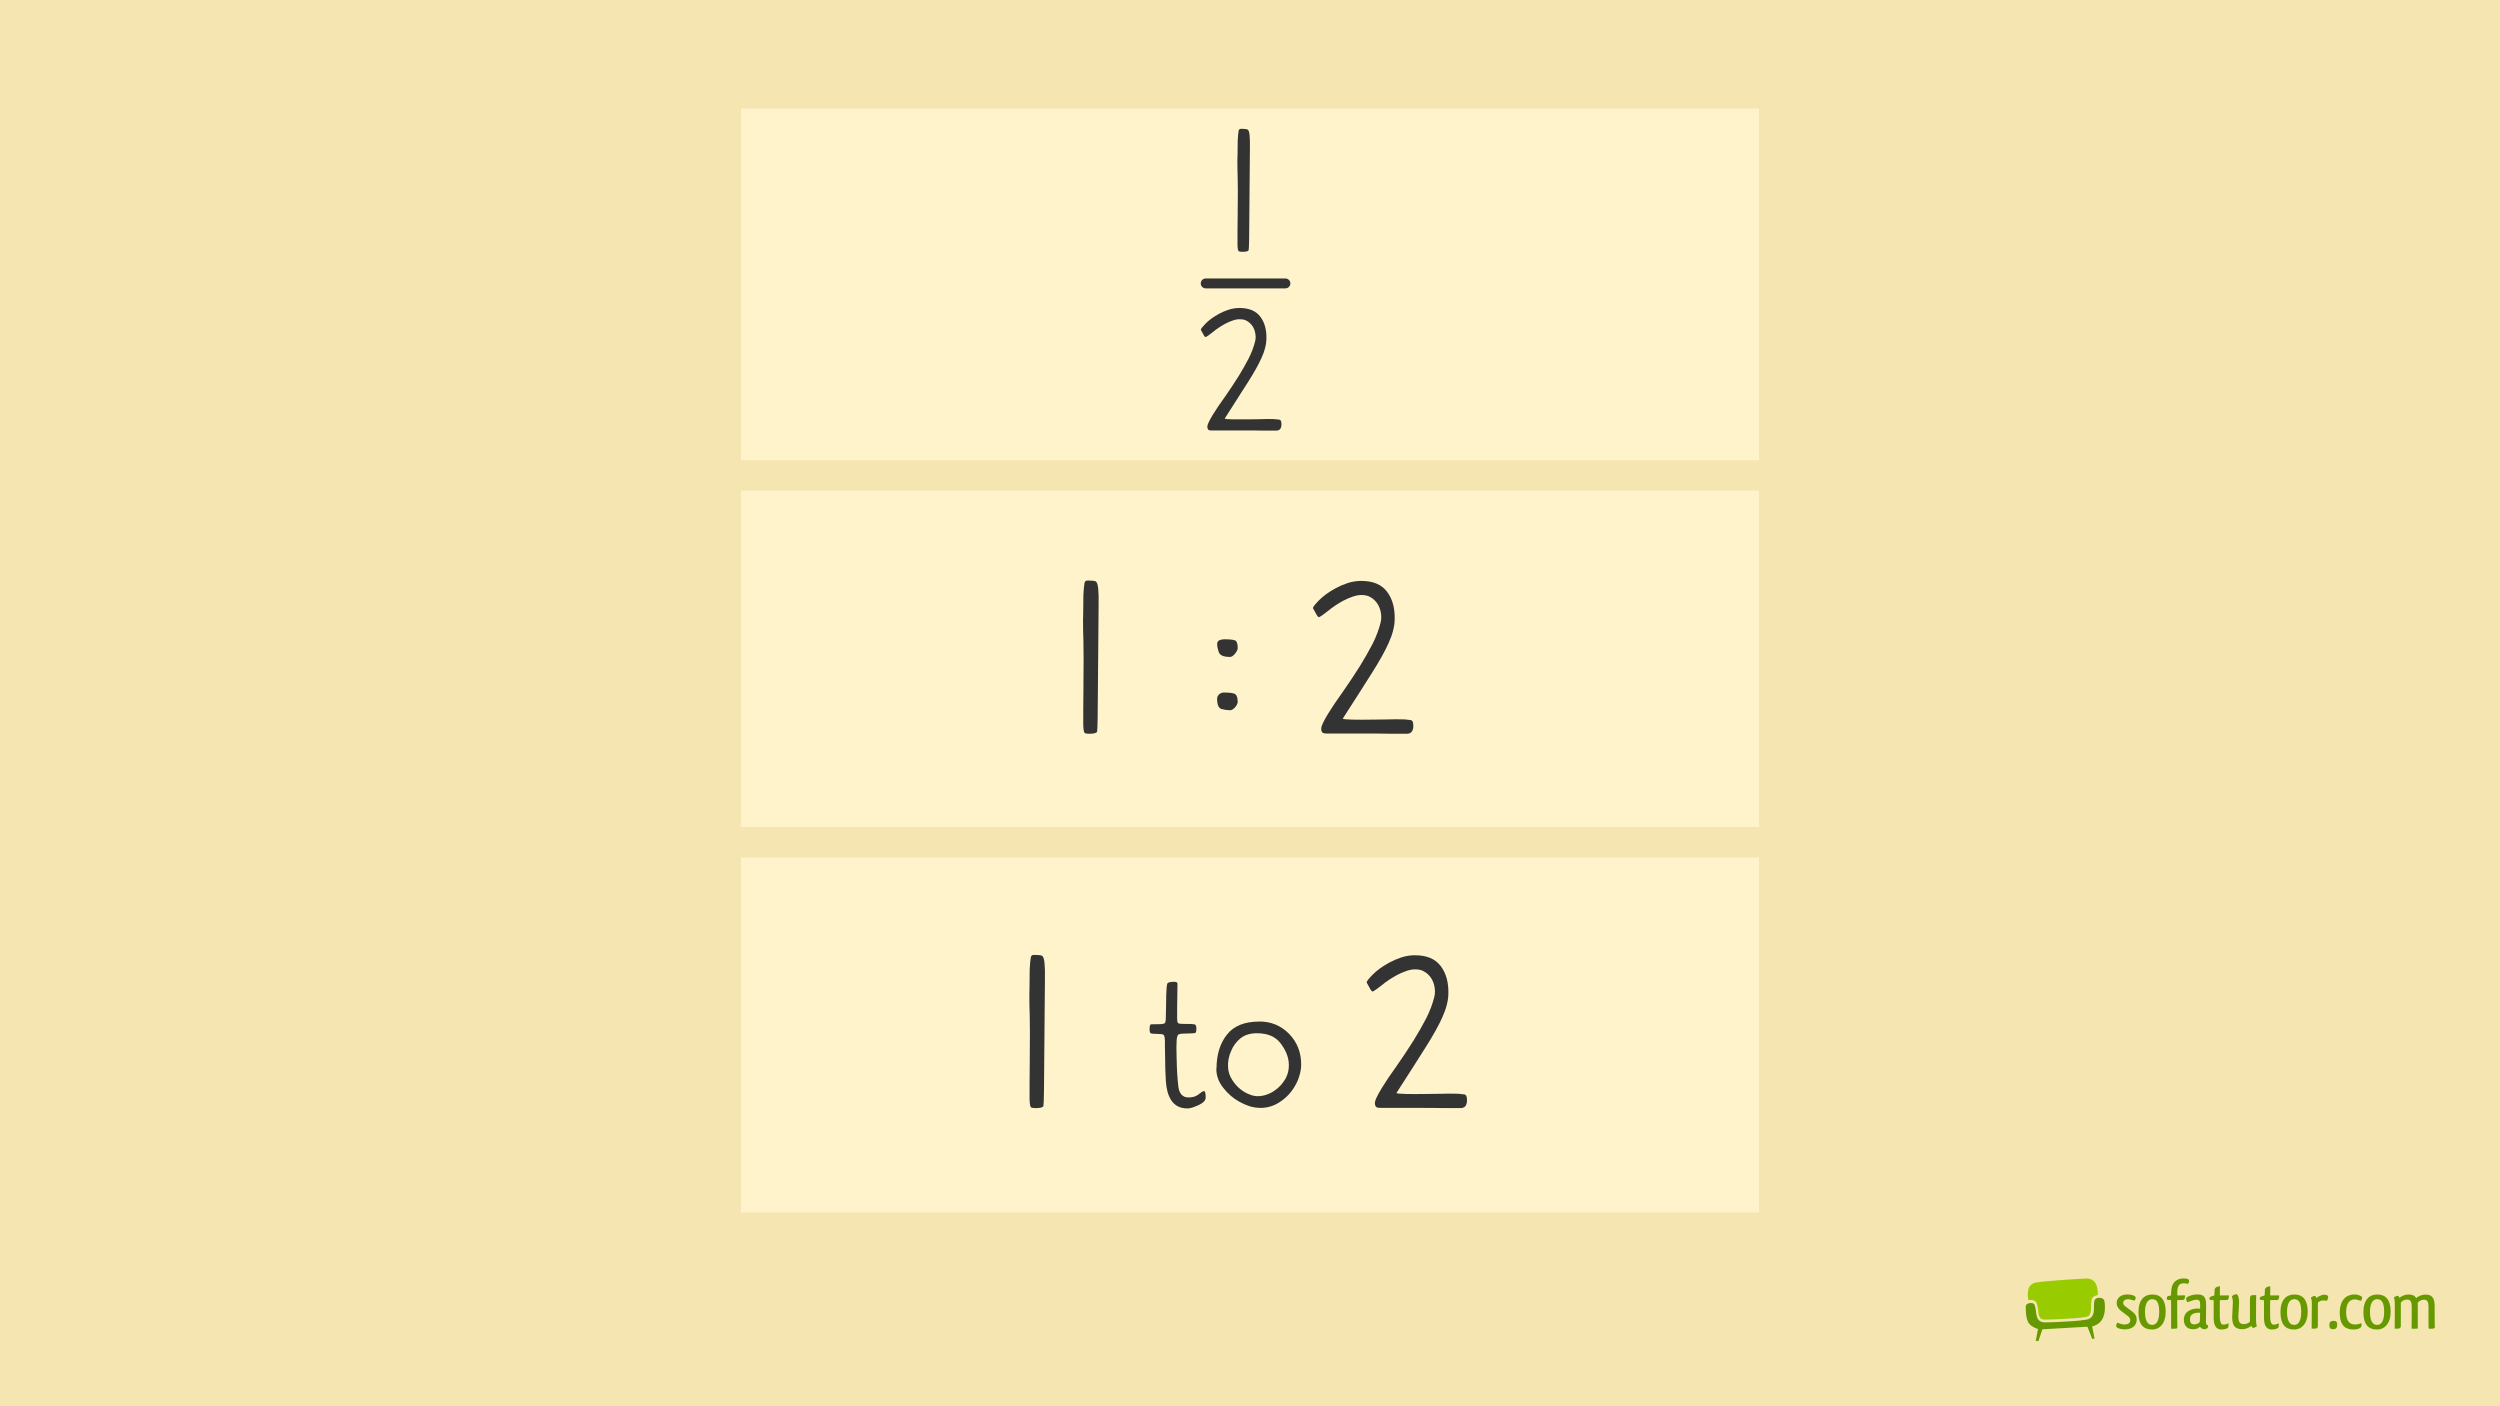 <?xml version="1.0" encoding="UTF-8"?><svg xmlns="http://www.w3.org/2000/svg" width="576" height="324" viewBox="0 0 576 324"><g id="Background"><g id="_1_SEO_Themplate_orig"><rect x="-.6" y="-.6" width="577.2" height="325.2" fill="#f5e5b0"/><g><rect x="461.36" y="290.77" width="105" height="22" fill="none"/><g><g><path d="M467.08,300.43c-.22,.16-.35,.37-.35,.67,0,1.65,.18,2.64,.43,3.25,.25,.61,.55,.86,.88,1.11,.32,.24,.65,.41,.9,.52,.24,.11,.4,.15,.4,.15l.22,.06-.52,2.75,.61,.05,.92-2.72,10.12-.58h.27s1.1,2.81,1.1,2.81l.51-.11-.53-2.78,.22-.06s.15-.04,.4-.15c.25-.1,.57-.27,.9-.52,.52-.39,1.42-1.4,1.42-3.64,0-.43-.03-.89-.11-1.41-.08-.55-.6-.83-1.2-.83-.48,0-.91,.21-1.02,.48-.34,.72-.09,2-.29,2.98-.17,.84-.74,1.44-1.62,1.58-1.87,.31-3.3,.36-5.16,.47-1.62,.09-2.72,.14-4.34,.17h-.06c-.63,0-1.1-.18-1.42-.5-.31-.32-.46-.74-.55-1.17-.17-.88-.14-1.69-.47-2.41-.1-.24-.44-.41-.85-.4h0c-.29,0-.6,.09-.82,.24Z" fill="#690" fill-rule="evenodd"/><path d="M480.66,294.58c-1.41,.02-9.43,.55-11.55,.91-2.03,.35-2.09,2.38-1.76,4.09,.18-.05,.37-.08,.55-.08,.53,0,1.08,.2,1.31,.71,.29,.66,.33,1.27,.41,1.94,.07,.68,.19,1.25,.51,1.55,.21,.21,.51,.34,1.06,.34h.05c1.61-.03,2.71-.08,4.32-.17,1.87-.1,3.28-.16,5.1-.46,.69-.13,.88-.48,1.04-1.18,.19-.81-.1-2.1,.32-3.08,.21-.45,.82-.68,1.31-.76,.07-1.83-.41-3.86-2.66-3.83Z" fill="#9c0" fill-rule="evenodd"/></g><path d="M490.63,298.27c.98,.07,1.38,.46,1.45,.65,0,.21-.11,.55-.24,.73-.23-.05-.47-.07-.75-.16-.24-.1-.5-.15-.8-.15-.67,0-1.11,.34-1.11,.85,0,.28,.13,.52,.52,.83,.41,.33,1.16,.81,1.64,1.22,.7,.55,.96,1.09,.96,1.77,0,1.51-1.22,2.28-2.72,2.28-1.01,0-1.87-.29-2.03-.7,0-.26,.1-.6,.26-.81h.07c.13,0,.28,.05,.44,.13,.34,.15,.78,.26,1.24,.26,.1,0,.21-.02,.31-.03,.59-.07,.94-.44,.94-.98,0-.37-.2-.7-.7-1.06-.42-.31-.94-.68-1.32-.99l-.39-.34c-.49-.47-.72-.98-.72-1.53,0-1.25,1.01-2,2.47-2,.18,0,.34,.02,.47,.03Z" fill="#690"/><path d="M495.84,306.32c-2.02,0-3.14-1.19-3.14-4s1.32-4.07,3.19-4.07c2.05,0,3.09,1.35,3.09,3.97s-1.33,4.1-3.14,4.1Zm.03-1.06c.86,0,1.61-.75,1.61-3s-.63-2.93-1.61-2.93h-.03c-.86,0-1.63,.8-1.63,2.91,0,2.25,.7,3.01,1.66,3.01Z" fill="#690"/><path d="M504.39,295.11c-.02,.13-.03,.24-.08,.36-.07,.15-.11,.24-.2,.33-.05,.02-.2-.03-.33-.06-.16-.05-.44-.07-.65-.07-.73,0-1.4,.33-1.47,1.73-.02,.34-.02,.7-.02,1.06h.88c.36,0,.72,0,.93-.02-.05,.77-.13,.93-.36,1.01-.03,.02-.1,.05-.18,.07-.34,.03-.78,.03-1.29,.03,0,1.84,.02,4.48,.03,6.22,0,.08,0,.26-.13,.31-.26,.05-.73,.07-.93,.07-.13,0-.24-.02-.36-.03-.02-.1-.02-.23-.02-.37,0-.65,.02-1.32,.02-1.99,0-1.33-.02-2.74-.02-4.2-.52-.02-.83-.07-1.01-.2,.07-.6,.11-.68,.37-.75,.13-.03,.34-.08,.63-.15,0-.44,.02-.85,.07-1.22,.18-2.17,1.68-2.69,2.82-2.69,.67,0,1.07,.15,1.22,.31,.07,.08,.05,.18,.05,.26Z" fill="#690"/><path d="M503.67,299.2c0-.06,.02-.13,.03-.18,.34-.33,1.32-.75,2.41-.78,.26,0,.29,0,.57,.02,1.2,.08,1.6,.88,1.6,2.26v.73c0,1.12-.03,2.43-.03,3.29,0,0-.07,.85,.46,.75-.02,.23-.02,.5-.02,.6-.13,.18-.44,.36-.86,.37-.39,0-.81-.36-.98-.59-.1,.1-.29,.28-.47,.37-.36,.18-.75,.21-1.19,.21-1.04,0-2.03-.65-2.03-2.15,0-2,1.77-2.51,2.75-2.6,.16-.02,.31-.02,.46-.02,.21,0,.39,.02,.54,.05v-.93c0-.73-.08-1.14-.78-1.14-.57,0-1.24,.23-1.71,.42-.18,.08-.34,.13-.47,.13-.15-.16-.21-.46-.24-.65-.02-.05-.02-.11-.02-.18Zm3.22,4.43v-1.16c-.1-.02-.21-.02-.33-.02-.2,0-.37,.02-.54,.03-.78,.13-1.45,.47-1.45,1.5,0,.83,.36,1.12,.86,1.16h.11c.49,0,1.03-.23,1.25-.5,.02-.03,.03-.13,.05-.23,.03-.2,.03-.44,.03-.78Z" fill="#690"/><path d="M513.45,305.22c0,.15,0,.31-.02,.46-.03,.13-.11,.23-.24,.33-.31,.2-.86,.31-1.37,.31-1.51,0-1.79-1.42-1.79-2.73v-4.02c-.52,0-.78-.07-.98-.16,0-.5,.02-.44,.15-.57,.23-.2,.73-.24,.98-.36l.08-1.47c.11-.33,.46-.6,1.22-.65-.02,.75-.03,1.43-.03,2.1h2.1c-.05,.81-.15,.99-.37,1.04-.13,.02-.26,.03-.39,.03-.42,.02-.63,.02-1.33,.02-.02,.75-.03,1.51-.03,2.21s.02,1.35,.02,1.89c.07,.91,.21,1.55,.86,1.55,.24,.02,.99-.21,1.12-.33,.02,.1,.03,.23,.03,.36Z" fill="#690"/><path d="M515.88,300.32l-.16,2.98c0,1.47,.46,1.77,1.24,1.77,.57,.03,1.16-.23,1.43-.57v-5.18c0-.34,.03-.55,.18-.77,.2-.16,.37-.15,1.25-.16-.02,.88-.03,1.92-.03,3.17v2.77c0,.52,.08,.9,.19,1.22-.08,.1-.29,.21-.65,.37-.05,.02-.1,.02-.11,.02-.29,0-.44-.21-.5-.49-.39,.33-.77,.52-1.12,.63-.34,.11-.65,.18-1.01,.18-1.89-.08-2.26-1.04-2.3-2.77l.16-3.4c0-.6-.1-1.04-.23-1.43,.1-.11,.34-.26,.77-.46,.07-.02,.11-.02,.13-.02,.36,0,.52,.29,.59,.55,.1,.37,.18,.73,.18,1.56Z" fill="#690"/><path d="M525.04,305.22c0,.15,0,.31-.02,.46-.03,.13-.11,.23-.24,.33-.31,.2-.86,.31-1.37,.31-1.51,0-1.79-1.42-1.79-2.73v-4.02c-.52,0-.78-.07-.98-.16,0-.5,.02-.44,.15-.57,.23-.2,.73-.24,.98-.36l.08-1.47c.11-.33,.46-.6,1.22-.65-.02,.75-.03,1.43-.03,2.1h2.1c-.05,.81-.15,.99-.37,1.04-.13,.02-.26,.03-.39,.03-.42,.02-.63,.02-1.33,.02-.02,.75-.03,1.51-.03,2.21s.02,1.35,.02,1.89c.07,.91,.21,1.55,.86,1.55,.24,.02,.99-.21,1.12-.33,.02,.1,.03,.23,.03,.36Z" fill="#690"/><path d="M528.56,306.32c-2.02,0-3.14-1.19-3.14-4s1.32-4.07,3.19-4.07c2.05,0,3.09,1.35,3.09,3.97s-1.33,4.1-3.14,4.1Zm.03-1.06c.86,0,1.61-.75,1.61-3s-.63-2.93-1.61-2.93h-.03c-.86,0-1.63,.8-1.63,2.91,0,2.25,.7,3.01,1.66,3.01Z" fill="#690"/><path d="M534.04,300.13v5.19c0,.28-.02,.47-.15,.65-.21,.15-.41,.16-1.29,.16,.02-.88,.03-1.92,.03-3.19l.02-2.75c0-.52-.1-.9-.21-1.22,.1-.1,.29-.21,.67-.37,.05-.02,.08-.02,.11-.02,.29,0,.42,.21,.5,.49,.37-.33,.77-.52,1.11-.63,.31-.1,.59-.18,.88-.13,.42,.05,.65,.18,.7,.41,0,.23-.06,.65-.26,.94q-.07,.02-.15,.02c-.11,0-.26-.02-.39-.03-.11-.03-.21-.03-.29-.03-.54,0-.96,.18-1.29,.52Z" fill="#690"/><path d="M537.64,304.33c.73,0,.86,.31,.85,.91-.02,.59-.2,1.01-.96,1.01-.64,0-.85-.31-.85-.98,0-.62,.29-.94,.96-.94Z" fill="#690"/><path d="M544.04,299.69h-.08c-.11,0-.28-.05-.44-.1-.29-.13-.65-.21-.98-.21-.08,0-.15,0-.23,.02-1.03,.08-1.76,.98-1.76,2.93,0,2.34,1.03,2.83,2.08,2.83,.54,0,1.06-.15,1.4-.31,.05,.16,.1,.34,.1,.46-.02,.23-.16,.5-.36,.65-.31,.21-.85,.36-1.43,.36-1.76,0-3.26-.65-3.26-3.91,0-1.73,.55-2.78,1.19-3.37,.63-.6,1.45-.8,2.23-.8,.96,0,1.68,.44,1.74,.65,0,.21-.08,.57-.21,.8Z" fill="#690"/><path d="M547.67,306.32c-2.02,0-3.14-1.19-3.14-4s1.32-4.07,3.19-4.07c2.05,0,3.09,1.35,3.09,3.97s-1.33,4.1-3.14,4.1Zm.03-1.06c.86,0,1.61-.75,1.61-3s-.63-2.93-1.61-2.93h-.03c-.86,0-1.63,.8-1.63,2.91,0,2.25,.7,3.01,1.66,3.01Z" fill="#690"/><path d="M556.87,306.12c-.11,.02-.29,.02-.57,.02h-.67c.03-.83,.03-1.82,.03-3.04v-1.95c0-1.27-.28-1.73-1.09-1.73-.6,0-1.07,.31-1.42,.68v5.27c0,.28-.03,.44-.16,.6-.21,.16-.39,.16-1.25,.16,.02-.83,.02-1.84,.02-3.06v-2.91c0-.52-.08-.9-.2-1.22,.08-.1,.29-.21,.65-.37,.05-.02,.1-.02,.11-.02,.31,0,.44,.21,.5,.49,.39-.33,.78-.52,1.12-.63,.34-.11,.65-.16,1.03-.16,.08,0,.2,0,.29,.02,.73,.05,1.16,.34,1.43,.81,.39-.33,.8-.54,1.17-.65,.34-.11,.65-.16,.99-.16,.11,0,.23,0,.33,.02,1.43,.11,1.77,1.17,1.77,2.8v2.74c0,.81,0,1.55,.03,2.13-.2,.15-.42,.2-1.34,.2-.06-.13-.11-.29-.11-.52v-4.46c0-1.27-.26-1.73-1.09-1.73-.57,0-1.04,.31-1.38,.68v5.75c0,.16-.08,.23-.21,.26Z" fill="#690"/></g><rect x="0" width="576" height="324" fill="none"/></g></g></g><g id="Boxes"><rect x="170.73" y="25.01" width="234.55" height="254.33" fill="#fff3cc"/><line x1="419.27" y1="109.53" x2="164.94" y2="109.53" fill="none" stroke="#f5e5b0" stroke-miterlimit="10" stroke-width="7"/><line x1="423.3" y1="194.05" x2="168.98" y2="194.05" fill="none" stroke="#f5e5b0" stroke-miterlimit="10" stroke-width="7"/></g><g id="Numbers"><g><path d="M249.66,151.76c0-.5-.02-1.82-.04-3.95-.06-1.66-.09-3.34-.09-5.05,0-.5,.01-.99,.04-1.46,0-1.48,.01-2.87,.04-4.17,.06-1.27,.15-2.22,.27-2.84,.03-.15,.1-.28,.22-.4,.15-.09,.29-.13,.44-.13h.27c.77,0,1.3,.06,1.6,.18,.33,.15,.53,.72,.62,1.73,.03,.41,.06,.95,.09,1.6v2.31c-.06,5.73-.13,14.32-.22,25.75-.03,1.86-.07,2.94-.13,3.24-.09,.3-.64,.46-1.64,.49-.56,0-.95-.04-1.15-.13-.24-.12-.37-.77-.4-1.95v-3.41c0-1.27,.01-2.87,.04-4.79s.04-4.26,.04-7Z" fill="#333"/><path d="M285.17,149.32c0,.35-.21,.78-.62,1.29-.41,.5-.8,.75-1.15,.75-1.45,0-2.3-.35-2.57-1.06-.27-.74-.4-1.39-.4-1.95,0-.38,.18-.66,.53-.84,.35-.15,.72-.22,1.11-.22,1.54,0,2.44,.13,2.7,.4,.27,.29,.4,.84,.4,1.64Zm0,12.37c0,.35-.19,.77-.58,1.24-.41,.47-.81,.71-1.2,.71-.56,0-1.2-.09-1.91-.27-.71-.18-1.06-.98-1.06-2.39,0-.38,.16-.72,.49-1.02,.33-.27,.68-.4,1.06-.4,1.45,0,2.33,.13,2.66,.4,.35,.29,.53,.87,.53,1.73Z" fill="#333"/><path d="M315.75,169h-10.15c-.56,0-.9-.12-1.02-.35-.12-.24-.18-.46-.18-.67,0-.38,.15-.87,.44-1.46,.29-.62,.68-1.31,1.15-2.08,.89-1.45,2.01-3.12,3.37-5.01,1.33-1.89,2.64-3.87,3.95-5.94,1.06-1.71,2.04-3.43,2.93-5.14,.86-1.71,1.48-3.37,1.86-4.96,.21-.8,.19-1.68-.04-2.66-.24-.98-.69-1.79-1.37-2.44-.35-.35-.78-.65-1.29-.89-.5-.21-1.08-.31-1.73-.31s-1.37,.13-2.08,.4c-.71,.24-1.42,.55-2.13,.93-1.3,.71-2.47,1.49-3.5,2.35-1.06,.83-1.73,1.3-2,1.42-.21,.06-.46-.21-.75-.8-.33-.59-.55-.99-.67-1.2-.03-.03-.04-.06-.04-.09,0-.24,.44-.81,1.33-1.73,1-1.03,2.31-1.98,3.9-2.84,.86-.47,1.79-.87,2.79-1.2,1-.32,2.04-.49,3.1-.49,2.72,0,4.7,.83,5.94,2.48,1.27,1.66,1.86,3.84,1.77,6.56-.03,.83-.16,1.67-.4,2.53-.21,.83-.55,1.76-1.02,2.79-.83,1.86-2.1,4.14-3.81,6.83-1.71,2.72-3.96,6.24-6.74,10.55,.15,.12,.9,.19,2.26,.22,1.39,.03,2.85,.03,4.39,0,1.27,0,2.44-.01,3.5-.04,1.06-.03,1.71-.04,1.95-.04,1.62,0,2.53,.03,2.7,.09,.18,.03,.46,.06,.84,.09,.41,.06,.62,.46,.62,1.2v.4c-.09,1.01-.55,1.52-1.38,1.55h-3.86c-1.15,0-2.22-.01-3.19-.04h-1.46Z" fill="#333"/></g><g><path d="M237.29,238.01c0-.5-.02-1.82-.04-3.95-.06-1.66-.09-3.34-.09-5.05,0-.5,.01-.99,.04-1.46,0-1.48,.01-2.87,.04-4.17,.06-1.27,.15-2.22,.27-2.84,.03-.15,.1-.28,.22-.4,.15-.09,.29-.13,.44-.13h.27c.77,0,1.3,.06,1.6,.18,.33,.15,.53,.72,.62,1.73,.03,.41,.06,.95,.09,1.6v2.31c-.06,5.73-.13,14.32-.22,25.75-.03,1.86-.07,2.94-.13,3.24-.09,.3-.64,.46-1.64,.49-.56,0-.95-.04-1.15-.13-.24-.12-.37-.77-.4-1.95v-3.41c0-1.27,.01-2.87,.04-4.79s.04-4.26,.04-7Z" fill="#333"/><path d="M270.58,226.21c.47,0,.71,.15,.71,.44,0,.33-.02,1.36-.04,3.1,0,.95-.01,1.74-.04,2.39v1.68c-.03,1.06,.03,1.68,.18,1.86,.15,.15,.46,.22,.93,.22,1.57,0,2.51,.03,2.84,.09,.32,.06,.49,.38,.49,.98,0,.53-.06,.86-.18,.97-.15,.12-.84,.18-2.08,.18-.89,0-1.48,.06-1.77,.18-.33,.12-.5,.65-.53,1.6-.03,.41-.04,.93-.04,1.55,.03,.59,.04,1.33,.04,2.22,.06,2.78,.19,5,.4,6.65,.21,1.68,.99,2.53,2.35,2.53,.98,0,1.74-.24,2.31-.71,.56-.47,.97-.72,1.24-.75,.12-.03,.21,.06,.27,.27,.09,.24,.13,.64,.13,1.2,0,.68-.56,1.27-1.68,1.77-1.09,.5-1.92,.75-2.48,.75-.92,0-1.67-.16-2.26-.49-.62-.33-1.12-.78-1.51-1.38-.71-1.09-1.12-2.54-1.24-4.34-.12-1.83-.18-3.8-.18-5.9-.03-.8-.04-1.48-.04-2.04v-1.37c-.03-.89-.15-1.37-.35-1.46-.18-.12-.58-.18-1.2-.18-1,0-1.6-.06-1.77-.18-.15-.15-.22-.43-.22-.84,0-.8,.12-1.2,.35-1.2,.27,0,1.02-.01,2.26-.04,.5-.03,.81-.12,.93-.27,.15-.12,.22-.74,.22-1.86,0-.5,.01-1.11,.04-1.82,0-.71,.01-1.58,.04-2.62,.03-1.57,.12-2.5,.27-2.79,.12-.27,.67-.4,1.64-.4Z" fill="#333"/><path d="M290.13,235.35c2.72,0,5.01,.95,6.87,2.84,1.86,1.92,2.79,4.27,2.79,7.05,0,.86-.13,1.71-.4,2.57-.24,.86-.59,1.67-1.06,2.44-.83,1.45-1.95,2.65-3.37,3.59-1.39,.95-2.9,1.42-4.52,1.42-.77,0-1.58-.12-2.44-.35-.83-.27-1.64-.62-2.44-1.06-1.45-.8-2.7-1.89-3.77-3.28-1.04-1.33-1.55-2.78-1.55-4.34,0-.03,.01-.06,.04-.09,.03-3.22,.84-5.82,2.44-7.8,1.57-1.98,4.03-2.97,7.4-2.97Zm-.27,17.2c.62,0,1.24-.1,1.86-.31,.65-.21,1.26-.5,1.82-.89,1.06-.68,1.94-1.61,2.62-2.79,.65-1.18,.9-2.48,.75-3.9-.15-1.42-.78-2.87-1.91-4.34-1.15-1.48-2.9-2.23-5.23-2.26-1.63-.03-2.94,.35-3.95,1.15-.98,.8-1.7,1.77-2.17,2.93-.27,.59-.46,1.2-.58,1.82-.12,.65-.16,1.27-.13,1.86,.03,1.09,.38,2.14,1.06,3.15,.68,1.04,1.51,1.86,2.48,2.48,.5,.33,1.05,.59,1.64,.8,.56,.21,1.14,.31,1.73,.31Z" fill="#333"/><path d="M328.12,255.25h-10.15c-.56,0-.9-.12-1.02-.35-.12-.24-.18-.46-.18-.67,0-.38,.15-.87,.44-1.46,.29-.62,.68-1.31,1.15-2.08,.89-1.45,2.01-3.12,3.37-5.01,1.33-1.89,2.64-3.87,3.95-5.94,1.06-1.71,2.04-3.43,2.93-5.14,.86-1.71,1.48-3.37,1.86-4.96,.21-.8,.19-1.68-.04-2.66-.24-.98-.69-1.79-1.37-2.44-.35-.35-.78-.65-1.29-.89-.5-.21-1.08-.31-1.73-.31s-1.37,.13-2.08,.4c-.71,.24-1.42,.55-2.13,.93-1.3,.71-2.47,1.49-3.5,2.35-1.06,.83-1.73,1.3-2,1.42-.21,.06-.46-.21-.75-.8-.33-.59-.55-.99-.67-1.2-.03-.03-.04-.06-.04-.09,0-.24,.44-.81,1.33-1.73,1-1.03,2.31-1.98,3.9-2.84,.86-.47,1.79-.87,2.79-1.2,1-.32,2.04-.49,3.1-.49,2.72,0,4.7,.83,5.94,2.48,1.27,1.66,1.86,3.84,1.77,6.56-.03,.83-.16,1.67-.4,2.53-.21,.83-.55,1.76-1.02,2.79-.83,1.86-2.1,4.14-3.81,6.83-1.71,2.72-3.96,6.24-6.74,10.55,.15,.12,.9,.19,2.26,.22,1.39,.03,2.85,.03,4.39,0,1.27,0,2.44-.01,3.5-.04,1.06-.03,1.71-.04,1.95-.04,1.62,0,2.53,.03,2.7,.09,.18,.03,.46,.06,.84,.09,.41,.06,.62,.46,.62,1.2v.4c-.09,1.01-.55,1.52-1.38,1.55h-3.86c-1.15,0-2.22-.01-3.19-.04h-1.46Z" fill="#333"/></g><g id="Bildmaterial_175"><path d="M287.28,99.18h-8.15c-.45,0-.72-.09-.82-.29-.09-.19-.14-.37-.14-.53,0-.31,.12-.7,.36-1.17,.24-.5,.55-1.06,.93-1.67,.71-1.16,1.61-2.5,2.71-4.02,1.07-1.52,2.12-3.11,3.17-4.77,.85-1.38,1.64-2.75,2.35-4.13,.69-1.38,1.19-2.71,1.5-3.99,.17-.64,.15-1.35-.04-2.14-.19-.78-.56-1.44-1.1-1.96-.28-.29-.63-.52-1.03-.71-.4-.17-.87-.25-1.39-.25s-1.1,.11-1.67,.32c-.57,.19-1.14,.44-1.71,.75-1.04,.57-1.98,1.2-2.81,1.89-.85,.67-1.39,1.04-1.6,1.14-.17,.05-.37-.17-.61-.64-.26-.47-.44-.79-.53-.96-.02-.02-.04-.05-.04-.07,0-.19,.36-.65,1.07-1.39,.81-.83,1.85-1.59,3.13-2.28,.69-.38,1.44-.7,2.24-.96,.81-.26,1.64-.39,2.49-.39,2.18,0,3.77,.67,4.77,1.99,1.02,1.33,1.5,3.09,1.42,5.27-.02,.67-.13,1.34-.32,2.03-.17,.67-.44,1.41-.82,2.24-.67,1.5-1.69,3.32-3.06,5.48-1.38,2.18-3.18,5.01-5.41,8.47,.12,.1,.72,.16,1.82,.18,1.12,.02,2.29,.02,3.52,0,1.02,0,1.96-.01,2.81-.04,.85-.02,1.38-.04,1.57-.04,1.31,0,2.03,.02,2.17,.07,.14,.02,.37,.05,.68,.07,.33,.05,.5,.37,.5,.96v.32c-.07,.81-.44,1.22-1.1,1.25h-3.1c-.93,0-1.78-.01-2.56-.04h-1.17Z" fill="#333"/><path d="M285.2,44.15c0-.4-.01-1.46-.04-3.17-.05-1.33-.07-2.68-.07-4.06,0-.4,.01-.8,.04-1.18,0-1.19,.01-2.3,.04-3.35,.05-1.02,.12-1.78,.21-2.28,.02-.12,.08-.22,.18-.32,.12-.07,.24-.11,.36-.11h.21c.62,0,1.04,.05,1.28,.14,.26,.12,.43,.58,.5,1.39,.02,.33,.05,.76,.07,1.28v1.85c-.05,4.61-.11,11.5-.18,20.69-.02,1.5-.06,2.36-.11,2.6-.07,.24-.51,.37-1.32,.39-.45,0-.76-.04-.93-.11-.19-.09-.3-.62-.32-1.57v-2.74c0-1.02,.01-2.3,.04-3.85,.02-1.54,.04-3.42,.04-5.63Z" fill="#333"/><line x1="277.79" y1="65.3" x2="296.16" y2="65.3" fill="none" stroke="#333" stroke-linecap="round" stroke-miterlimit="10" stroke-width="2.28"/></g></g></svg>